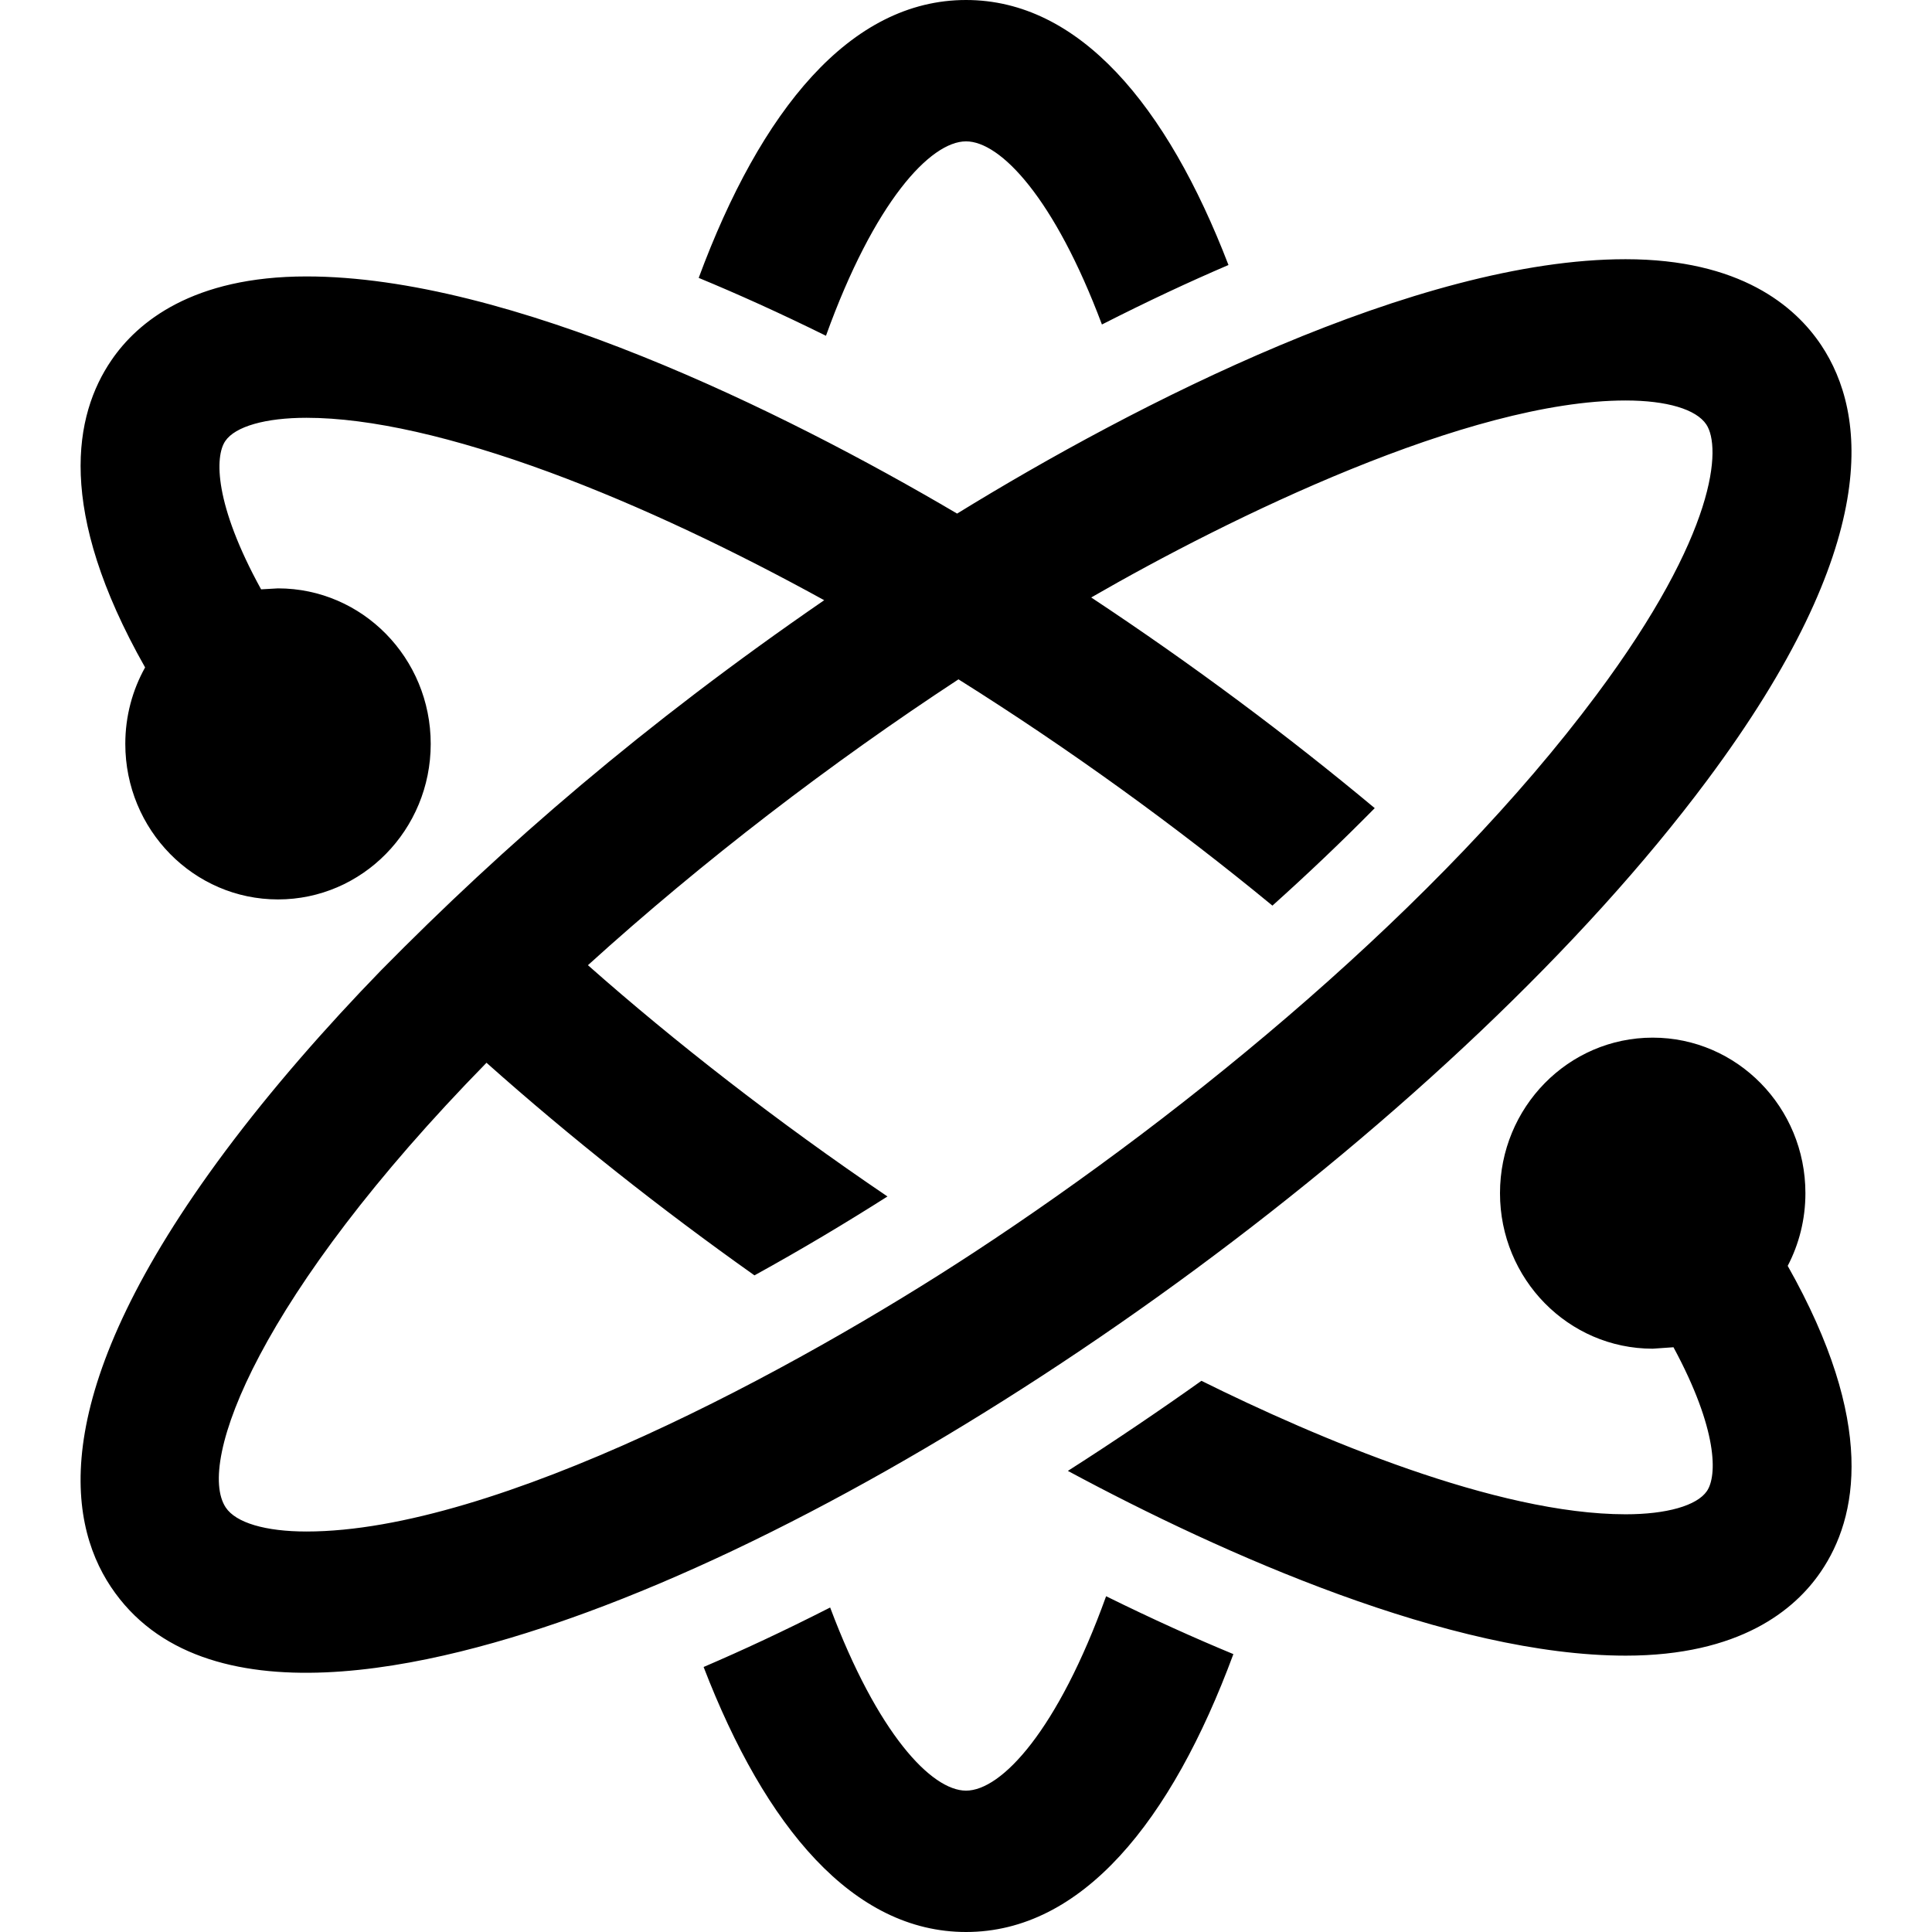 <svg width='48' height='48' viewBox='0 0 48 48' fill='none' xmlns='http://www.w3.org/2000/svg'><g id='iconmonstr-networking-7 1'><path id='Vector' d='M20.521 8.342C19.361 7.77 18.335 7.308 17.359 6.904C18.899 2.744 21.123 0 24.001 0C26.805 0 28.989 2.602 30.521 6.584C29.537 7.006 28.525 7.478 27.377 8.062C26.201 4.928 24.861 3.512 24.001 3.512C23.117 3.512 21.721 5.012 20.521 8.342ZM24.001 44.488C23.143 44.488 21.801 43.072 20.625 39.938C19.465 40.528 18.463 40.994 17.481 41.416C19.015 45.398 21.197 48 24.001 48C26.879 48 29.103 45.256 30.643 41.096C29.673 40.694 28.649 40.234 27.481 39.658C26.281 42.988 24.885 44.488 24.001 44.488ZM14.585 40.056C10.751 41.466 5.029 42.84 2.753 39.422C1.629 37.732 1.211 34.486 5.593 28.606C6.757 27.046 8.101 25.516 9.467 24.108C12.529 21 15.979 18.008 20.477 14.912C18.311 13.72 15.949 12.58 13.645 11.73C11.285 10.862 9.207 10.38 7.615 10.38C6.599 10.38 5.843 10.594 5.597 10.958C5.335 11.342 5.321 12.524 6.487 14.642L6.907 14.618C9.003 14.618 10.701 16.348 10.701 18.482C10.701 20.616 9.001 22.346 6.907 22.346C4.813 22.346 3.113 20.616 3.113 18.482C3.113 17.792 3.291 17.144 3.605 16.582C1.385 12.662 1.843 10.304 2.767 8.952C3.415 8 4.785 6.868 7.615 6.868C12.643 6.868 19.417 10.188 23.779 12.76C28.207 10.034 35.213 6.44 40.387 6.44C43.229 6.44 44.599 7.602 45.249 8.578C46.373 10.268 46.791 13.514 42.409 19.392C36.241 27.666 23.977 36.604 14.585 40.056ZM39.661 17.268C42.673 13.23 42.765 11.104 42.393 10.546C42.141 10.168 41.409 9.95 40.387 9.95C36.481 9.95 30.535 12.868 27.111 14.844C29.641 16.518 32.001 18.282 34.155 20.078C33.341 20.904 32.487 21.716 31.613 22.5C29.223 20.532 26.567 18.606 23.813 16.878C20.651 18.952 17.467 21.386 14.607 23.98C16.757 25.882 19.319 27.878 22.049 29.726C21.005 30.388 19.949 31.022 18.745 31.686L18.719 31.668C16.431 30.046 14.177 28.266 12.087 26.404C6.451 32.16 4.863 36.332 5.609 37.454C5.861 37.832 6.593 38.05 7.615 38.05C12.315 38.05 19.775 34.016 24.189 31.122C29.607 27.57 35.787 22.466 39.661 17.268ZM44.415 31.45C44.697 30.91 44.855 30.296 44.855 29.644C44.855 27.51 43.157 25.78 41.061 25.78C38.965 25.78 37.267 27.51 37.267 29.644C37.267 31.778 38.965 33.508 41.061 33.508L41.577 33.472C42.683 35.52 42.665 36.668 42.407 37.046C42.159 37.408 41.405 37.622 40.389 37.622C37.185 37.622 32.723 35.732 29.849 34.306C28.889 34.99 27.695 35.802 26.531 36.544C30.383 38.618 36.047 41.134 40.389 41.134C43.219 41.134 44.589 40.002 45.237 39.05C46.159 37.702 46.617 35.35 44.415 31.45Z' fill='black'/></g></svg>